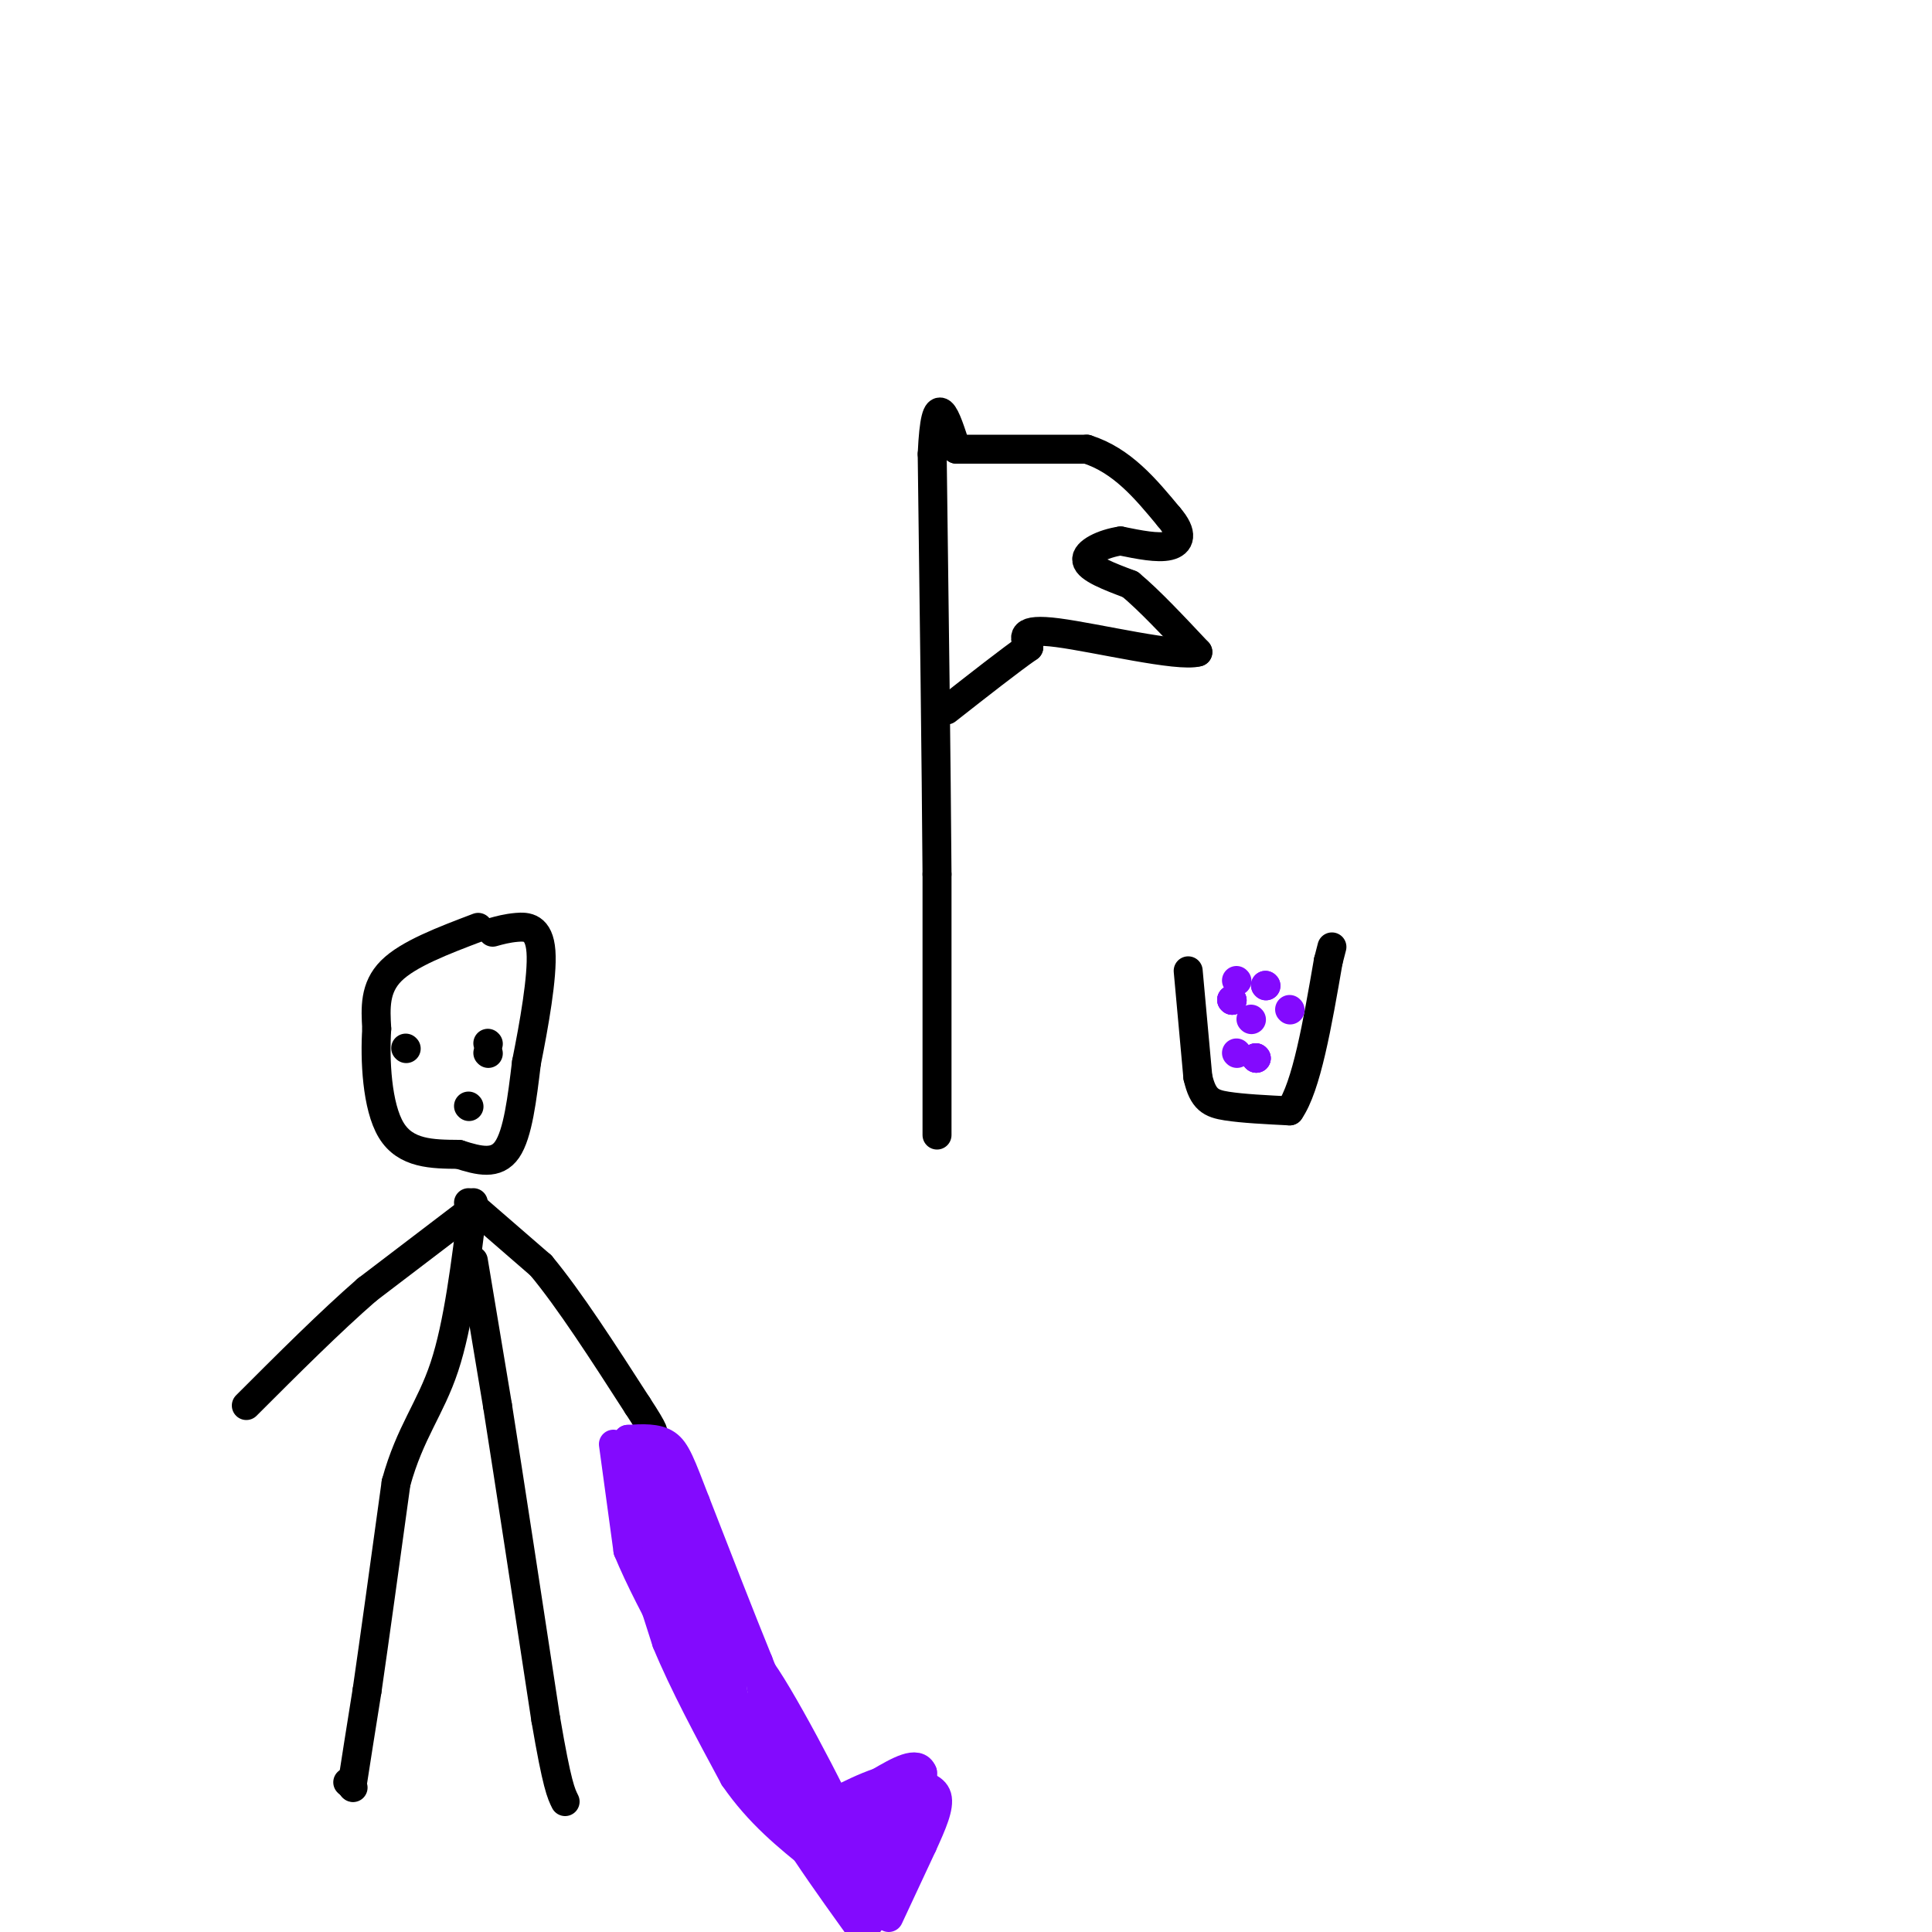 <svg viewBox='0 0 400 400' version='1.1' xmlns='http://www.w3.org/2000/svg' xmlns:xlink='http://www.w3.org/1999/xlink'><g fill='none' stroke='rgb(0,0,0)' stroke-width='6' stroke-linecap='round' stroke-linejoin='round'><path d='M72,369c0.000,0.000 0.100,0.100 0.1,0.1'/><path d='M73,370c0.000,0.000 0.100,0.100 0.1,0.1'/><path d='M73,370c0.000,0.000 0.000,-1.000 0,-1'/><path d='M73,369c0.500,-3.333 1.750,-11.167 3,-19'/><path d='M76,350c1.500,-10.333 3.750,-26.667 6,-43'/><path d='M82,307c2.889,-10.511 7.111,-15.289 10,-24c2.889,-8.711 4.444,-21.356 6,-34'/><path d='M98,261c0.000,0.000 5.000,30.000 5,30'/><path d='M103,291c2.500,15.833 6.250,40.417 10,65'/><path d='M113,356c2.333,13.667 3.167,15.333 4,17'/><path d='M97,251c0.000,0.000 -21.000,16.000 -21,16'/><path d='M76,267c-7.667,6.667 -16.333,15.333 -25,24'/><path d='M97,249c0.000,0.000 15.000,13.000 15,13'/><path d='M112,262c5.833,7.000 12.917,18.000 20,29'/><path d='M132,291c3.833,5.833 3.417,5.917 3,6'/><path d='M99,192c-7.250,2.750 -14.500,5.500 -18,9c-3.500,3.500 -3.250,7.750 -3,12'/><path d='M78,213c-0.422,6.311 0.022,16.089 3,21c2.978,4.911 8.489,4.956 14,5'/><path d='M95,239c4.222,1.356 7.778,2.244 10,-1c2.222,-3.244 3.111,-10.622 4,-18'/><path d='M109,220c1.536,-7.679 3.375,-17.875 3,-23c-0.375,-5.125 -2.964,-5.179 -5,-5c-2.036,0.179 -3.518,0.589 -5,1'/><path d='M246,201c0.000,0.000 2.000,22.000 2,22'/><path d='M248,223c1.067,4.711 2.733,5.489 6,6c3.267,0.511 8.133,0.756 13,1'/><path d='M267,230c3.500,-5.000 5.750,-18.000 8,-31'/><path d='M275,199c1.333,-5.167 0.667,-2.583 0,0'/><path d='M194,235c0.000,0.000 0.000,-54.000 0,-54'/><path d='M194,181c-0.167,-23.500 -0.583,-55.250 -1,-87'/><path d='M193,94c0.667,-14.667 2.833,-7.833 5,-1'/><path d='M198,93c0.000,0.000 27.000,0.000 27,0'/><path d='M225,93c7.333,2.333 12.167,8.167 17,14'/><path d='M242,107c3.089,3.556 2.311,5.444 0,6c-2.311,0.556 -6.156,-0.222 -10,-1'/><path d='M232,112c-3.511,0.511 -7.289,2.289 -7,4c0.289,1.711 4.644,3.356 9,5'/><path d='M234,121c3.833,3.167 8.917,8.583 14,14'/><path d='M248,135c-4.000,1.156 -21.000,-2.956 -29,-4c-8.000,-1.044 -7.000,0.978 -6,3'/><path d='M213,134c-3.833,2.667 -10.417,7.833 -17,13'/><path d='M101,218c0.000,0.000 0.100,0.100 0.1,0.1'/><path d='M101,216c0.000,0.000 0.100,0.100 0.1,0.1'/><path d='M84,217c0.000,0.000 0.100,0.100 0.1,0.1'/><path d='M97,229c0.000,0.000 0.100,0.100 0.1,0.1'/></g>
<g fill='none' stroke='rgb(131,10,254)' stroke-width='6' stroke-linecap='round' stroke-linejoin='round'><path d='M129,305c0.000,0.000 0.100,0.100 0.1,0.1'/><path d='M129,305c0.000,0.000 2.000,12.000 2,12'/><path d='M131,317c1.500,5.833 4.250,14.417 7,23'/><path d='M138,340c3.500,8.500 8.750,18.250 14,28'/><path d='M152,368c5.167,7.500 11.083,12.250 17,17'/><path d='M169,385c6.000,2.833 12.500,1.417 19,0'/><path d='M188,385c3.667,-3.000 3.333,-10.500 3,-18'/><path d='M191,367c-1.000,-2.667 -5.000,-0.333 -9,2'/><path d='M182,369c-3.000,1.000 -6.000,2.500 -9,4'/><path d='M173,373c-2.667,-0.667 -4.833,-4.333 -7,-8'/><path d='M166,365c-2.667,-4.833 -5.833,-12.917 -9,-21'/><path d='M157,344c-3.667,-9.000 -8.333,-21.000 -13,-33'/><path d='M144,311c-3.000,-7.756 -4.000,-10.644 -6,-12c-2.000,-1.356 -5.000,-1.178 -8,-1'/><path d='M130,298c0.833,5.500 6.917,19.750 13,34'/><path d='M143,332c4.600,12.044 9.600,25.156 11,28c1.400,2.844 -0.800,-4.578 -3,-12'/><path d='M151,348c-3.000,-8.167 -9.000,-22.583 -15,-37'/><path d='M136,311c-3.667,-9.000 -5.333,-13.000 -3,-5c2.333,8.000 8.667,28.000 15,48'/><path d='M148,354c2.893,10.226 2.625,11.792 3,7c0.375,-4.792 1.393,-15.940 0,-24c-1.393,-8.060 -5.196,-13.030 -9,-18'/><path d='M142,319c-2.600,-8.400 -4.600,-20.400 -4,-19c0.600,1.400 3.800,16.200 7,31'/><path d='M145,331c2.467,10.733 5.133,22.067 11,34c5.867,11.933 14.933,24.467 24,37'/><path d='M180,398c-6.583,-10.083 -13.167,-20.167 -17,-29c-3.833,-8.833 -4.917,-16.417 -6,-24'/><path d='M157,345c3.600,4.222 15.600,26.778 19,35c3.400,8.222 -1.800,2.111 -7,-4'/><path d='M169,376c-2.750,-2.440 -6.125,-6.542 -4,-5c2.125,1.542 9.750,8.726 13,11c3.250,2.274 2.125,-0.363 1,-3'/><path d='M179,379c1.476,0.750 4.667,4.125 6,2c1.333,-2.125 0.810,-9.750 1,-12c0.190,-2.250 1.095,0.875 2,4'/><path d='M188,373c-0.833,0.500 -3.917,-0.250 -7,-1'/><path d='M181,372c-1.500,0.167 -1.750,1.083 -2,2'/><path d='M259,211c0.000,0.000 0.100,0.100 0.1,0.1'/><path d='M267,209c0.000,0.000 0.100,0.100 0.1,0.1'/><path d='M256,203c0.000,0.000 0.100,0.100 0.1,0.1'/><path d='M255,207c0.000,0.000 0.100,0.100 0.1,0.1'/><path d='M255,207c0.000,0.000 0.100,0.100 0.1,0.1'/><path d='M255,207c0.000,0.000 0.100,0.100 0.1,0.1'/><path d='M256,218c0.000,0.000 0.100,0.100 0.1,0.1'/><path d='M260,219c0.000,0.000 0.100,0.100 0.1,0.1'/><path d='M260,219c0.000,0.000 0.100,0.100 0.1,0.1'/><path d='M260,219c0.000,0.000 0.100,0.100 0.1,0.1'/><path d='M262,204c0.000,0.000 0.100,0.100 0.1,0.1'/><path d='M262,204c0.000,0.000 0.100,0.100 0.1,0.1'/><path d='M184,397c0.000,0.000 7.000,-15.000 7,-15'/><path d='M191,382c2.022,-4.422 3.578,-7.978 3,-10c-0.578,-2.022 -3.289,-2.511 -6,-3'/><path d='M188,369c-2.167,3.333 -4.583,13.167 -7,23'/><path d='M181,392c-1.333,3.833 -1.167,1.917 -1,0'/><path d='M184,370c0.000,0.000 0.100,0.100 0.1,0.1'/><path d='M127,299c0.000,0.000 3.000,22.000 3,22'/><path d='M130,321c4.667,11.333 14.833,28.667 25,46'/><path d='M155,367c4.869,8.702 4.542,7.458 8,10c3.458,2.542 10.702,8.869 14,11c3.298,2.131 2.649,0.065 2,-2'/><path d='M179,386c0.500,-1.833 0.750,-5.417 1,-9'/></g>
</svg>